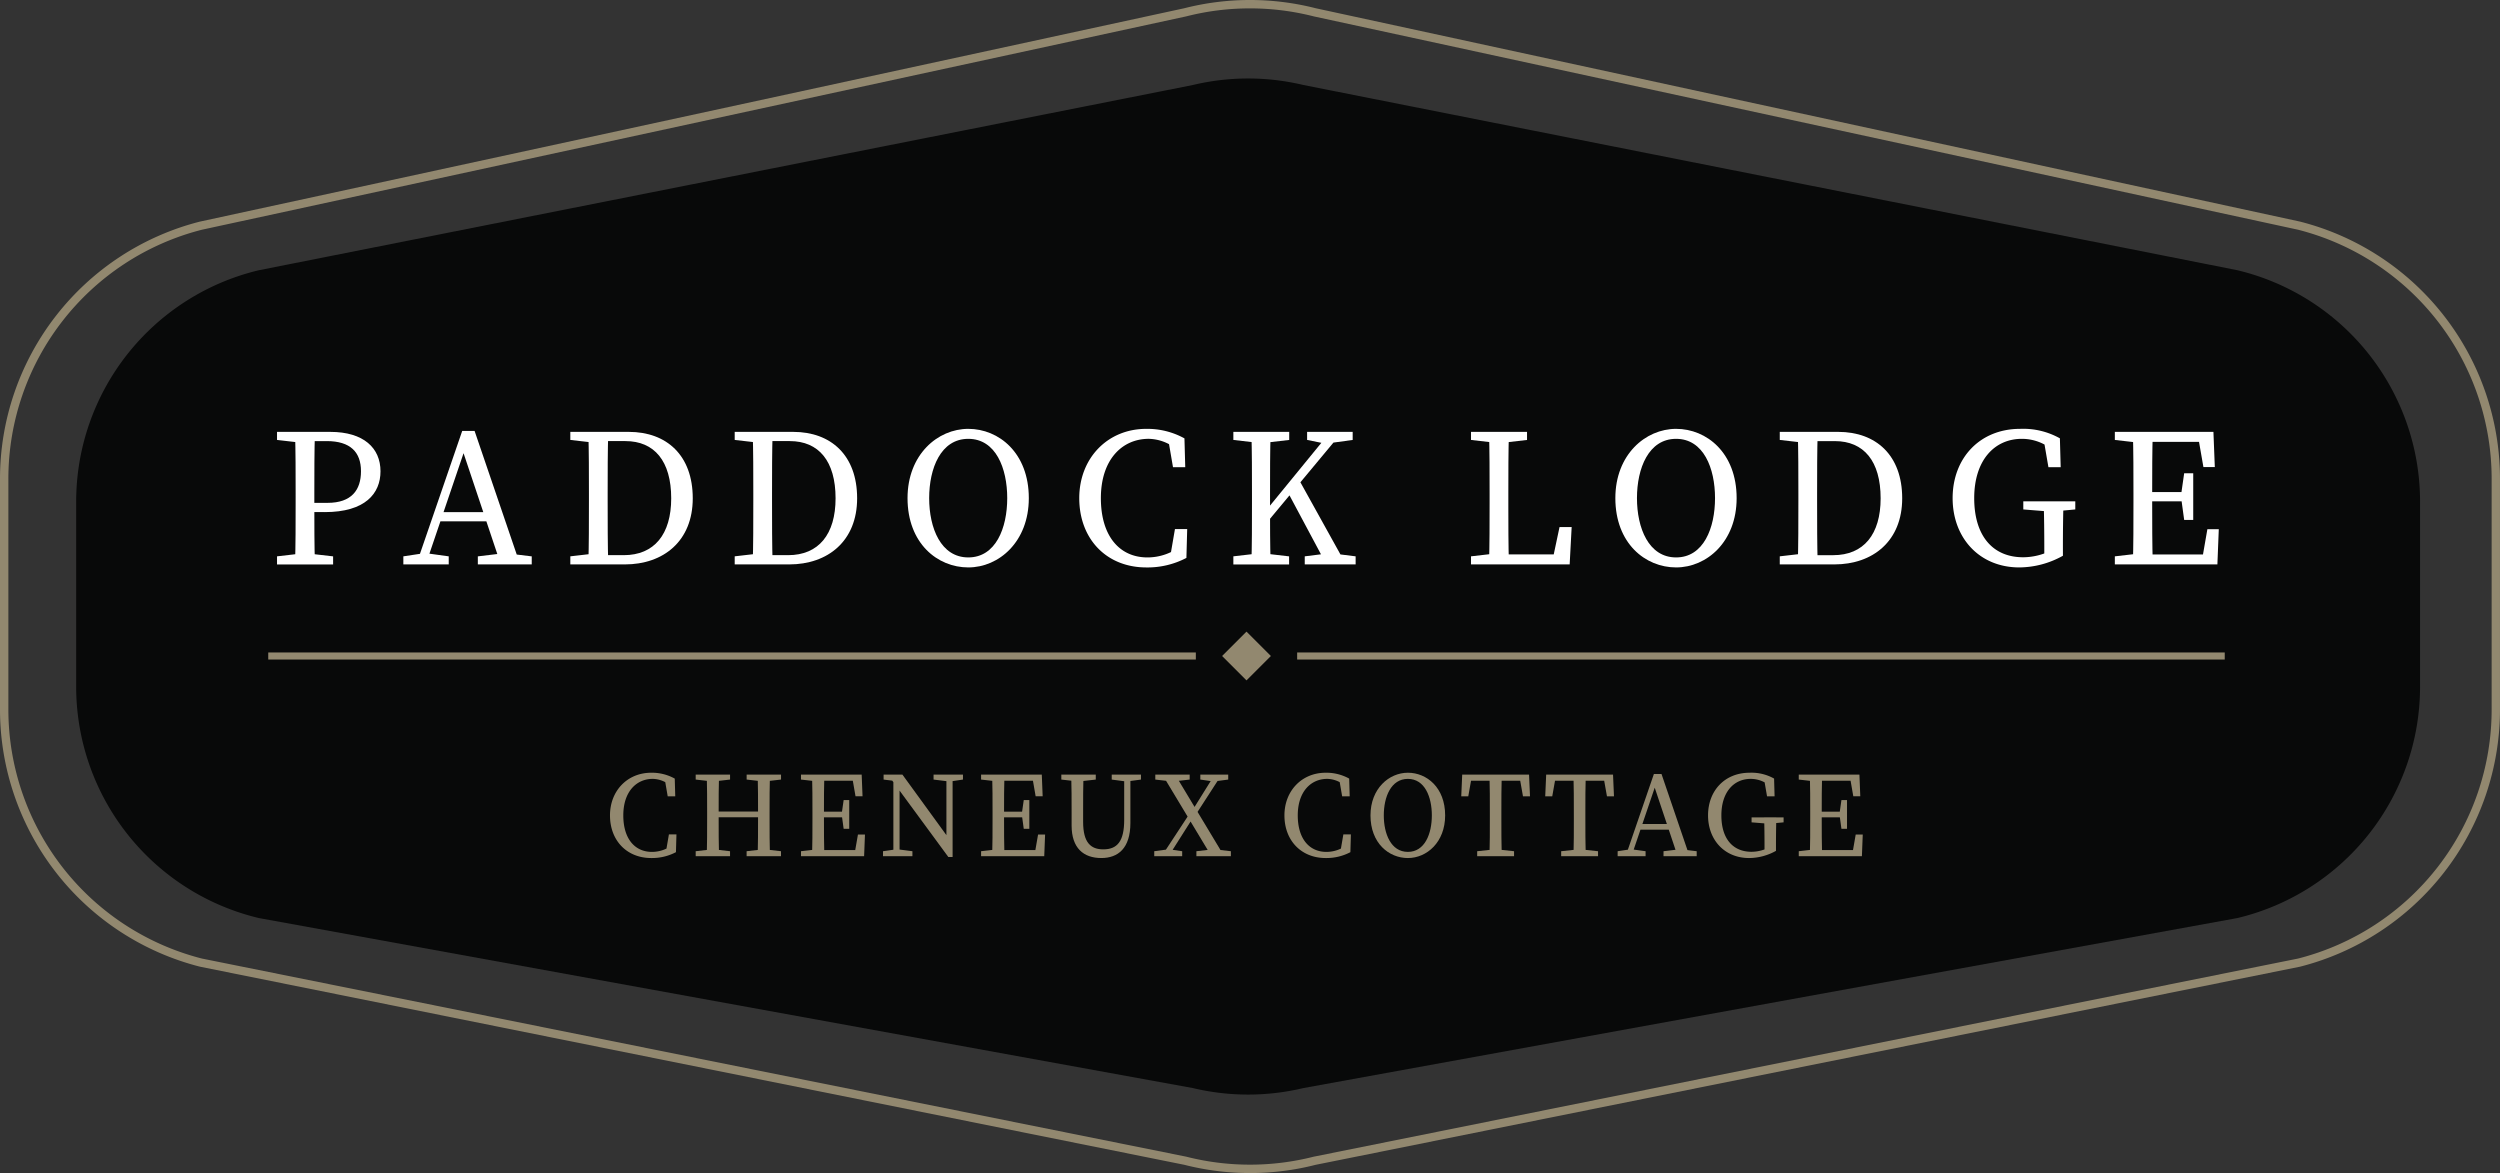 <svg id="Groupe_59" data-name="Groupe 59" xmlns="http://www.w3.org/2000/svg" xmlns:xlink="http://www.w3.org/1999/xlink" width="502.077" height="235.584" viewBox="0 0 502.077 235.584">
  <rect x="0" y="0" width="502.077" height="235.584" fill="#333333" stroke="none"/>
  <defs>
    <clipPath id="clip-path">
      <rect id="Rectangle_5" data-name="Rectangle 5" width="502.077" height="235.584" fill="none"/>
    </clipPath>
  </defs>
  <g id="Groupe_1" data-name="Groupe 1" clip-path="url(#clip-path)">
    <path id="Tracé_1" data-name="Tracé 1" d="M10,95.293v37.142a47.791,47.791,0,0,0,36.674,46.478L234.25,213.057a47.789,47.789,0,0,0,22.227,0l187.576-34.144a47.79,47.79,0,0,0,36.673-46.478V95.293a47.787,47.787,0,0,0-36.673-46.477l-187.576-37.2a47.789,47.789,0,0,0-22.227,0L46.674,48.816A47.788,47.788,0,0,0,10,95.293" transform="translate(5.297 5.458)" fill="#080909"/>
    <path id="Tracé_2" data-name="Tracé 2" d="M36.368,58.319V56.7h5.617v2.218h-.411ZM42.427,81.1l5.206.6v1.622H36.368V81.695l5.206-.6ZM40.107,69.027c0-4.1,0-8.233-.119-12.33h3.994c-.119,4.017-.119,8.154-.119,12.33v2.426c0,4.011,0,7.767.119,11.863H39.987c.119-4.017.119-8.154.119-12.33Zm5.845,3.78H41.985V70.954h4.533c4.813,0,6.713-2.578,6.713-6.347,0-3.847-2.137-6.055-6.872-6.055H41.985V56.7h5.089c6.7,0,10.075,3.252,10.075,7.912,0,4.459-3.055,8.2-11.2,8.2" transform="translate(19.266 30.035)" fill="#fff"/>
    <path id="Tracé_3" data-name="Tracé 3" d="M52.953,81.761l3.983-.6h.791l4.341.6v1.622H52.953ZM64.775,56.572h2.484L76.4,83.382H72.52L64.594,59.7l.947-.115-8.083,23.8h-1.9ZM60.141,72.878h10.74l.652,1.859H59.5Zm7.771,8.888,4.982-.6h.9l4.943.6v1.617H67.912Z" transform="translate(28.052 29.969)" fill="#fff"/>
    <path id="Tracé_4" data-name="Tracé 4" d="M74.874,58.319V56.7H80.49v2.218h-.411ZM80.49,81.1v2.218H74.874V81.694l5.2-.6ZM78.611,69.026c0-4.1,0-8.233-.119-12.33h4c-.119,4.017-.119,8.154-.119,12.33v1.5c0,4.556,0,8.692.119,12.789h-4c.119-4.017.119-8.154.119-12.787ZM80.49,81.46H85.6c6.148,0,9.535-4.2,9.535-11.417,0-7.488-3.387-11.491-9.194-11.491H80.49V56.7h6.122c7.61,0,12.851,4.709,12.851,13.342,0,8.576-5.87,13.277-13.642,13.277H80.49Z" transform="translate(39.664 30.034)" fill="#fff"/>
    <path id="Tracé_5" data-name="Tracé 5" d="M96.454,58.319V56.7h5.616v2.218h-.411ZM102.07,81.1v2.218H96.454V81.694l5.2-.6Zm-1.879-12.071c0-4.1,0-8.233-.119-12.33h4c-.119,4.017-.119,8.154-.119,12.33v1.5c0,4.556,0,8.692.119,12.789h-4c.119-4.017.119-8.154.119-12.787ZM102.07,81.46h5.108c6.148,0,9.535-4.2,9.535-11.417,0-7.488-3.387-11.491-9.194-11.491H102.07V56.7h6.122c7.61,0,12.851,4.709,12.851,13.342,0,8.576-5.87,13.277-13.642,13.277H102.07Z" transform="translate(51.096 30.034)" fill="#fff"/>
    <path id="Tracé_6" data-name="Tracé 6" d="M143.5,70.216c0,8.736-5.971,13.915-12.158,13.915s-12.2-4.836-12.2-13.915c0-8.738,6.05-13.915,12.2-13.915S143.5,61.135,143.5,70.216M131.346,82.123c5.516,0,7.819-5.9,7.819-11.908s-2.3-11.909-7.819-11.909-7.858,5.908-7.858,11.909,2.342,11.908,7.858,11.908" transform="translate(63.118 29.825)" fill="#fff"/>
    <path id="Tracé_7" data-name="Tracé 7" d="M162.37,79.6v2.18l-2.478.558,1.014-5.906h2.46l-.158,5.787a16.776,16.776,0,0,1-8.053,1.915c-8.014,0-13.466-5.733-13.466-13.915,0-8.039,5.7-13.915,13.445-13.915a15.385,15.385,0,0,1,7.682,1.912L162.975,64h-2.461L159.5,58.094l2.477.561v2.412a9.189,9.189,0,0,0-6.339-2.763c-5.307,0-9.608,4.135-9.608,11.912s3.881,11.908,9.335,11.908A10.931,10.931,0,0,0,162.37,79.6" transform="translate(75.059 29.825)" fill="#fff"/>
    <path id="Tracé_8" data-name="Tracé 8" d="M161.92,58.319V56.7h11.218v1.623l-5.193.6h-.817ZM167.944,81.1l5.171.6v1.623H161.92V81.694l5.207-.6Zm-2.285-12.071c0-4.1,0-8.233-.118-12.331h3.864c-.118,4.017-.118,8.155-.118,12.331v2.949c0,3.105,0,7.243.118,11.34h-3.864c.118-4.017.118-8.154.118-12.331Zm1.8,4.713L181.391,56.7h2.419l-16.347,19.64Zm7.45-7.78,9.628,17.356H180.6l-7.875-14.742Zm1.349,15.733,4.806-.6h.613l4.8.6v1.623h-10.22Zm.473-23.375V56.7h9.151v1.623l-4.389.6-.817.191Z" transform="translate(85.776 30.034)" fill="#fff"/>
    <path id="Tracé_9" data-name="Tracé 9" d="M193.119,58.319V56.7H204.37v1.622l-5.213.6h-.832ZM198.736,81.1v2.218h-5.617V81.693l5.206-.6Zm-2-24.4h4c-.119,4.092-.119,8.229-.119,12.33v2.744c0,3.387,0,7.523.119,11.545h-4c.118-4.094.118-8.23.118-12.282V69.027c0-4.173,0-8.31-.118-12.33M213.333,75.82l-.4,7.5h-14.2V81.311h12.81l-2.235,2.005,1.589-7.5Z" transform="translate(102.304 30.035)" fill="#fff"/>
    <path id="Tracé_10" data-name="Tracé 10" d="M236.427,70.216c0,8.736-5.971,13.915-12.158,13.915s-12.2-4.836-12.2-13.915c0-8.738,6.049-13.915,12.2-13.915s12.158,4.834,12.158,13.915M224.268,82.123c5.516,0,7.819-5.9,7.819-11.908s-2.3-11.909-7.819-11.909-7.858,5.908-7.858,11.909,2.342,11.908,7.858,11.908" transform="translate(112.343 29.825)" fill="#fff"/>
    <path id="Tracé_11" data-name="Tracé 11" d="M233.655,58.319V56.7h5.616v2.218h-.411ZM239.271,81.1v2.218h-5.616V81.694l5.2-.6Zm-1.879-12.071c0-4.1,0-8.233-.119-12.33h4c-.119,4.017-.119,8.154-.119,12.33v1.5c0,4.556,0,8.692.119,12.789h-4c.119-4.017.119-8.154.119-12.787Zm1.879,12.434h5.108c6.148,0,9.533-4.2,9.533-11.417,0-7.488-3.385-11.491-9.191-11.491h-5.451V56.7h6.122c7.61,0,12.851,4.709,12.851,13.342,0,8.576-5.871,13.277-13.642,13.277h-5.331Z" transform="translate(123.777 30.034)" fill="#fff"/>
    <path id="Tracé_12" data-name="Tracé 12" d="M278.5,81.786a18.133,18.133,0,0,1-8.765,2.345c-7.967,0-13.387-5.885-13.387-13.918,0-8.017,5.435-13.913,13.564-13.913a15.069,15.069,0,0,1,7.979,1.906L278.05,64h-2.463l-1.017-5.912,2.483.783v2.258a9.6,9.6,0,0,0-6.8-2.822c-5.5,0-9.569,4.294-9.569,11.909,0,7.575,3.725,11.875,9.827,11.875a12.687,12.687,0,0,0,6.11-1.617l-1.862,1.908V80.032c0-3.035-.04-6.133-.118-9.169h3.974c-.08,3-.119,6.062-.119,9.177Zm-7.958-9.3V70.863h10.442v1.623l-4.392.412h-.9Z" transform="translate(135.799 29.825)" fill="#fff"/>
    <path id="Tracé_13" data-name="Tracé 13" d="M277.645,58.319V56.7h5.617v2.218h-.411ZM283.262,81.1v2.218h-5.617V81.695l5.206-.6Zm-1.88-12.071c0-4.1,0-8.233-.118-12.33h4c-.121,4.017-.121,8.154-.121,12.33v1.5c0,4.556,0,8.692.121,12.789h-4c.118-4.017.118-8.154.118-12.33ZM294.2,56.7l1.851,2H283.262v-2h14.182l.278,7.066h-2.289ZM292.237,70.65h-8.975V68.791h8.975Zm6.283,5.6-.28,7.067H283.262v-2h13.59l-1.852,2,1.228-7.067ZM290.968,69.2l.6-4.193h1.819v9.377h-1.819l-.6-4.392Z" transform="translate(147.081 30.035)" fill="#fff"/>
    <path id="Tracé_14" data-name="Tracé 14" d="M251.048,235.583a53.407,53.407,0,0,1-13.211-1.657L40.185,194.146A53.323,53.323,0,0,1,0,142.453V96.192A53.313,53.313,0,0,1,40.144,44.506L237.868,1.65a53.432,53.432,0,0,1,26.373.006L461.9,44.5a53.323,53.323,0,0,1,40.173,51.693v46.261a53.316,53.316,0,0,1-40.144,51.685L264.2,233.936a53.076,53.076,0,0,1-13.15,1.648m-.017-233.9a51.661,51.661,0,0,0-12.779,1.6L40.529,46.141A51.627,51.627,0,0,0,1.681,96.192v46.261a51.634,51.634,0,0,0,38.877,50.056L238.21,232.29a51.9,51.9,0,0,0,25.614.009l197.736-39.8A51.623,51.623,0,0,0,500.4,142.453V96.192a51.631,51.631,0,0,0-38.877-50.056L263.855,3.293a51.8,51.8,0,0,0-12.824-1.609" transform="translate(0 0)" fill="#92886f"/>
    <rect id="Rectangle_2" data-name="Rectangle 2" width="186.288" height="1.42" transform="translate(53.873 131.036)" fill="#92886f"/>
    <rect id="Rectangle_3" data-name="Rectangle 3" width="186.288" height="1.42" transform="translate(260.508 131.036)" fill="#92886f"/>
    <rect id="Rectangle_4" data-name="Rectangle 4" width="6.927" height="6.927" transform="matrix(0.707, -0.707, 0.707, 0.707, 245.436, 131.746)" fill="#92886f"/>
    <path id="Tracé_15" data-name="Tracé 15" d="M92.814,115.788v1.342l-1.525.344.624-3.636h1.514l-.1,3.563a10.324,10.324,0,0,1-4.956,1.178c-4.933,0-8.29-3.528-8.29-8.565,0-4.949,3.511-8.567,8.276-8.567a9.462,9.462,0,0,1,4.73,1.178l.1,3.564H91.672l-.626-3.638,1.525.344v1.485a5.656,5.656,0,0,0-3.9-1.7c-3.268,0-5.916,2.546-5.916,7.334s2.389,7.331,5.747,7.331a6.733,6.733,0,0,0,4.312-1.557" transform="translate(42.424 53.741)" fill="#92886f"/>
    <path id="Tracé_16" data-name="Tracé 16" d="M91.332,102.689v-1h6.905v1l-3.2.369h-.5Zm3.7,14.023,3.2.369v1H91.332v-1l3.2-.369Zm-1.4-7.43c0-2.523,0-5.068-.073-7.592h2.46c-.073,2.474-.073,5.021-.073,7.592v.734c0,2.994,0,5.541.073,8.062h-2.46c.073-2.472.073-5.019.073-7.591Zm1.156-.167h10.229v1.144H94.788Zm6.778-6.426v-1h6.907v1l-3.2.369h-.5Zm3.7,14.023,3.2.369v1h-6.907v-1l3.2-.369Zm-1.409-7.43c0-2.523,0-5.068-.073-7.592h2.46c-.073,2.474-.073,5.021-.073,7.592v1.205c0,2.523,0,5.07.073,7.591h-2.46c.073-2.472.073-5.019.073-8.062Z" transform="translate(48.383 53.87)" fill="#92886f"/>
    <path id="Tracé_17" data-name="Tracé 17" d="M105.157,102.69v-1h3.456v1.366h-.252Zm3.456,14.023v1.366h-3.456v-1l3.2-.367Zm-1.155-7.43c0-2.524,0-5.07-.073-7.592h2.46c-.075,2.474-.075,5.021-.075,7.592v.922c0,2.8,0,5.351.075,7.874h-2.46c.073-2.474.073-5.021.073-7.591Zm7.893-7.592,1.14,1.233h-7.878v-1.233h8.732l.173,4.352h-1.41Zm-1.212,8.59h-5.525v-1.144h5.525Zm3.867,3.448-.171,4.351h-9.223v-1.233h8.368l-1.141,1.233.757-4.351Zm-4.649-4.337.367-2.581h1.121v5.772h-1.121l-.367-2.7Z" transform="translate(55.706 53.87)" fill="#92886f"/>
    <path id="Tracé_18" data-name="Tracé 18" d="M115.925,117.081l2.571-.369h.5l2.835.369v1h-5.909Zm1.527-14.623,1.513.594-2.923-.359v-1h3.78L129.9,115.562v2.68h-.855Zm.554-.768,1.245,1v15.386h-1.245Zm8.071,0h5.909v1l-2.452.367h-.5l-2.957-.367Zm2.582,0H129.9v16.552L128.659,117Z" transform="translate(61.411 53.87)" fill="#92886f"/>
    <path id="Tracé_19" data-name="Tracé 19" d="M128.8,102.69v-1h3.456v1.366h-.252Zm3.456,14.023v1.366H128.8v-1l3.2-.367Zm-1.155-7.43c0-2.524,0-5.07-.073-7.592h2.46c-.075,2.474-.075,5.021-.075,7.592v.922c0,2.8,0,5.351.075,7.874h-2.46c.073-2.474.073-5.021.073-7.591ZM139,101.691l1.14,1.233H132.26v-1.233h8.732l.173,4.352h-1.41Zm-1.212,8.59h-5.525v-1.144h5.525Zm3.867,3.448-.171,4.351H132.26v-1.233h8.368l-1.141,1.233.757-4.351ZM137,109.392l.367-2.581h1.121v5.772h-1.121l-.367-2.7Z" transform="translate(68.233 53.87)" fill="#92886f"/>
    <path id="Tracé_20" data-name="Tracé 20" d="M139.335,102.69v-1h6.917v1l-3.208.367h-.5Zm8.432,14.017c2.78,0,4.195-1.583,4.195-5.928v-9.09h1.245v9.689c0,5.146-2.493,7.07-5.841,7.07-3.554,0-5.965-1.972-5.965-6.537v-2.646c0-2.515,0-5.057-.076-7.577h2.46c-.072,2.471-.072,5.013-.072,7.577V111.2c0,4.185,1.566,5.509,4.054,5.509m4.38-13.659-2.691-.358v-1h5.874v1l-2.683.358Z" transform="translate(73.812 53.87)" fill="#92886f"/>
    <path id="Tracé_21" data-name="Tracé 21" d="M151.533,117.081l2.668-.359h.5l2.443.359v1h-5.608Zm.214-15.391h6.9v1l-3.191.367h-.532l-3.179-.367Zm6.957,7.721.806.632-5.094,8.036h-1.4Zm-5.548-7.721h2.567l9.862,16.388h-2.567Zm10.522,0h1.4l-5.585,8.635-.8-.633ZM160,117.081l3.2-.369h.526l3.2.369v1H160Zm.791-15.391h5.6v1l-2.666.356h-.5l-2.438-.356Z" transform="translate(80.274 53.87)" fill="#92886f"/>
    <path id="Tracé_22" data-name="Tracé 22" d="M181.358,115.788v1.342l-1.525.344.624-3.636h1.514l-.1,3.563a10.32,10.32,0,0,1-4.956,1.178c-4.933,0-8.29-3.528-8.29-8.565,0-4.949,3.512-8.567,8.276-8.567a9.458,9.458,0,0,1,4.73,1.178l.1,3.564h-1.514l-.626-3.638,1.525.344v1.485a5.654,5.654,0,0,0-3.9-1.7c-3.268,0-5.914,2.546-5.914,7.334s2.388,7.331,5.746,7.331a6.733,6.733,0,0,0,4.312-1.557" transform="translate(89.329 53.741)" fill="#92886f"/>
    <path id="Tracé_23" data-name="Tracé 23" d="M194.917,110.014c0,5.38-3.676,8.567-7.485,8.567s-7.51-2.977-7.51-8.567c0-5.379,3.723-8.567,7.51-8.567s7.485,2.977,7.485,8.567m-7.485,7.331c3.4,0,4.813-3.635,4.813-7.331s-1.417-7.332-4.813-7.332-4.837,3.638-4.837,7.332,1.439,7.331,4.837,7.331" transform="translate(95.313 53.741)" fill="#92886f"/>
    <path id="Tracé_24" data-name="Tracé 24" d="M192.884,102.924l1.14-1.235-.776,4.37h-1.409l.19-4.37h13.428l.188,4.37h-1.409l-.776-4.37,1.14,1.235ZM199,116.712l3.443.369v1h-7.405v-1l3.439-.369Zm-1.417-7.43c0-2.523,0-5.068-.073-7.592h2.461c-.075,2.474-.075,5.021-.075,7.592v1.2c0,2.524,0,5.071.075,7.592h-2.461c.073-2.472.073-5.019.073-7.591Z" transform="translate(101.626 53.87)" fill="#92886f"/>
    <path id="Tracé_25" data-name="Tracé 25" d="M203.909,102.924l1.14-1.235-.776,4.37h-1.409l.19-4.37h13.428l.188,4.37h-1.409l-.776-4.37,1.14,1.235Zm6.117,13.788,3.443.369v1h-7.405v-1l3.439-.369Zm-1.417-7.43c0-2.523,0-5.068-.073-7.592H211c-.075,2.474-.075,5.021-.075,7.592v1.2c0,2.524,0,5.071.075,7.592h-2.461c.073-2.472.073-5.019.073-7.591Z" transform="translate(107.466 53.87)" fill="#92886f"/>
    <path id="Tracé_26" data-name="Tracé 26" d="M212.37,117.121l2.454-.367h.486l2.672.367v1H212.37Zm7.279-15.507h1.53l5.625,16.5h-2.386l-4.878-14.58.583-.07-4.976,14.65h-1.169ZM216.8,111.652h6.61l.4,1.144H216.4Zm4.784,5.472,3.067-.367h.555l3.041.367v.994h-6.664Z" transform="translate(112.502 53.829)" fill="#92886f"/>
    <path id="Tracé_27" data-name="Tracé 27" d="M237.88,117.136a11.165,11.165,0,0,1-5.4,1.444c-4.906,0-8.242-3.622-8.242-8.568s3.347-8.565,8.351-8.565a9.279,9.279,0,0,1,4.912,1.173l.1,3.566h-1.516l-.626-3.639,1.528.482v1.389a5.91,5.91,0,0,0-4.182-1.736c-3.384,0-5.891,2.643-5.891,7.331,0,4.664,2.293,7.311,6.049,7.311a7.8,7.8,0,0,0,3.762-1l-1.146,1.175v-1.446c0-1.868-.023-3.775-.073-5.643h2.448c-.049,1.843-.073,3.733-.073,5.649Zm-4.9-5.724v-1h6.43v1l-2.7.252h-.554Z" transform="translate(118.791 53.741)" fill="#92886f"/>
    <path id="Tracé_28" data-name="Tracé 28" d="M236.148,102.69v-1H239.6v1.366h-.252Zm3.456,14.023v1.366h-3.456v-1l3.2-.367Zm-1.155-7.43c0-2.524,0-5.07-.073-7.592h2.46c-.075,2.474-.075,5.021-.075,7.592v.922c0,2.8,0,5.351.075,7.874h-2.46c.073-2.474.073-5.021.073-7.591Zm7.893-7.592,1.14,1.233H239.6v-1.233h8.732l.173,4.352H247.1Zm-1.212,8.59h-5.525v-1.144h5.525ZM249,113.729l-.171,4.351H239.6v-1.233h8.368l-1.141,1.233.757-4.351Zm-4.649-4.337.367-2.581h1.121v5.772h-1.121l-.367-2.7Z" transform="translate(125.098 53.87)" fill="#92886f"/>
  </g>
</svg>
